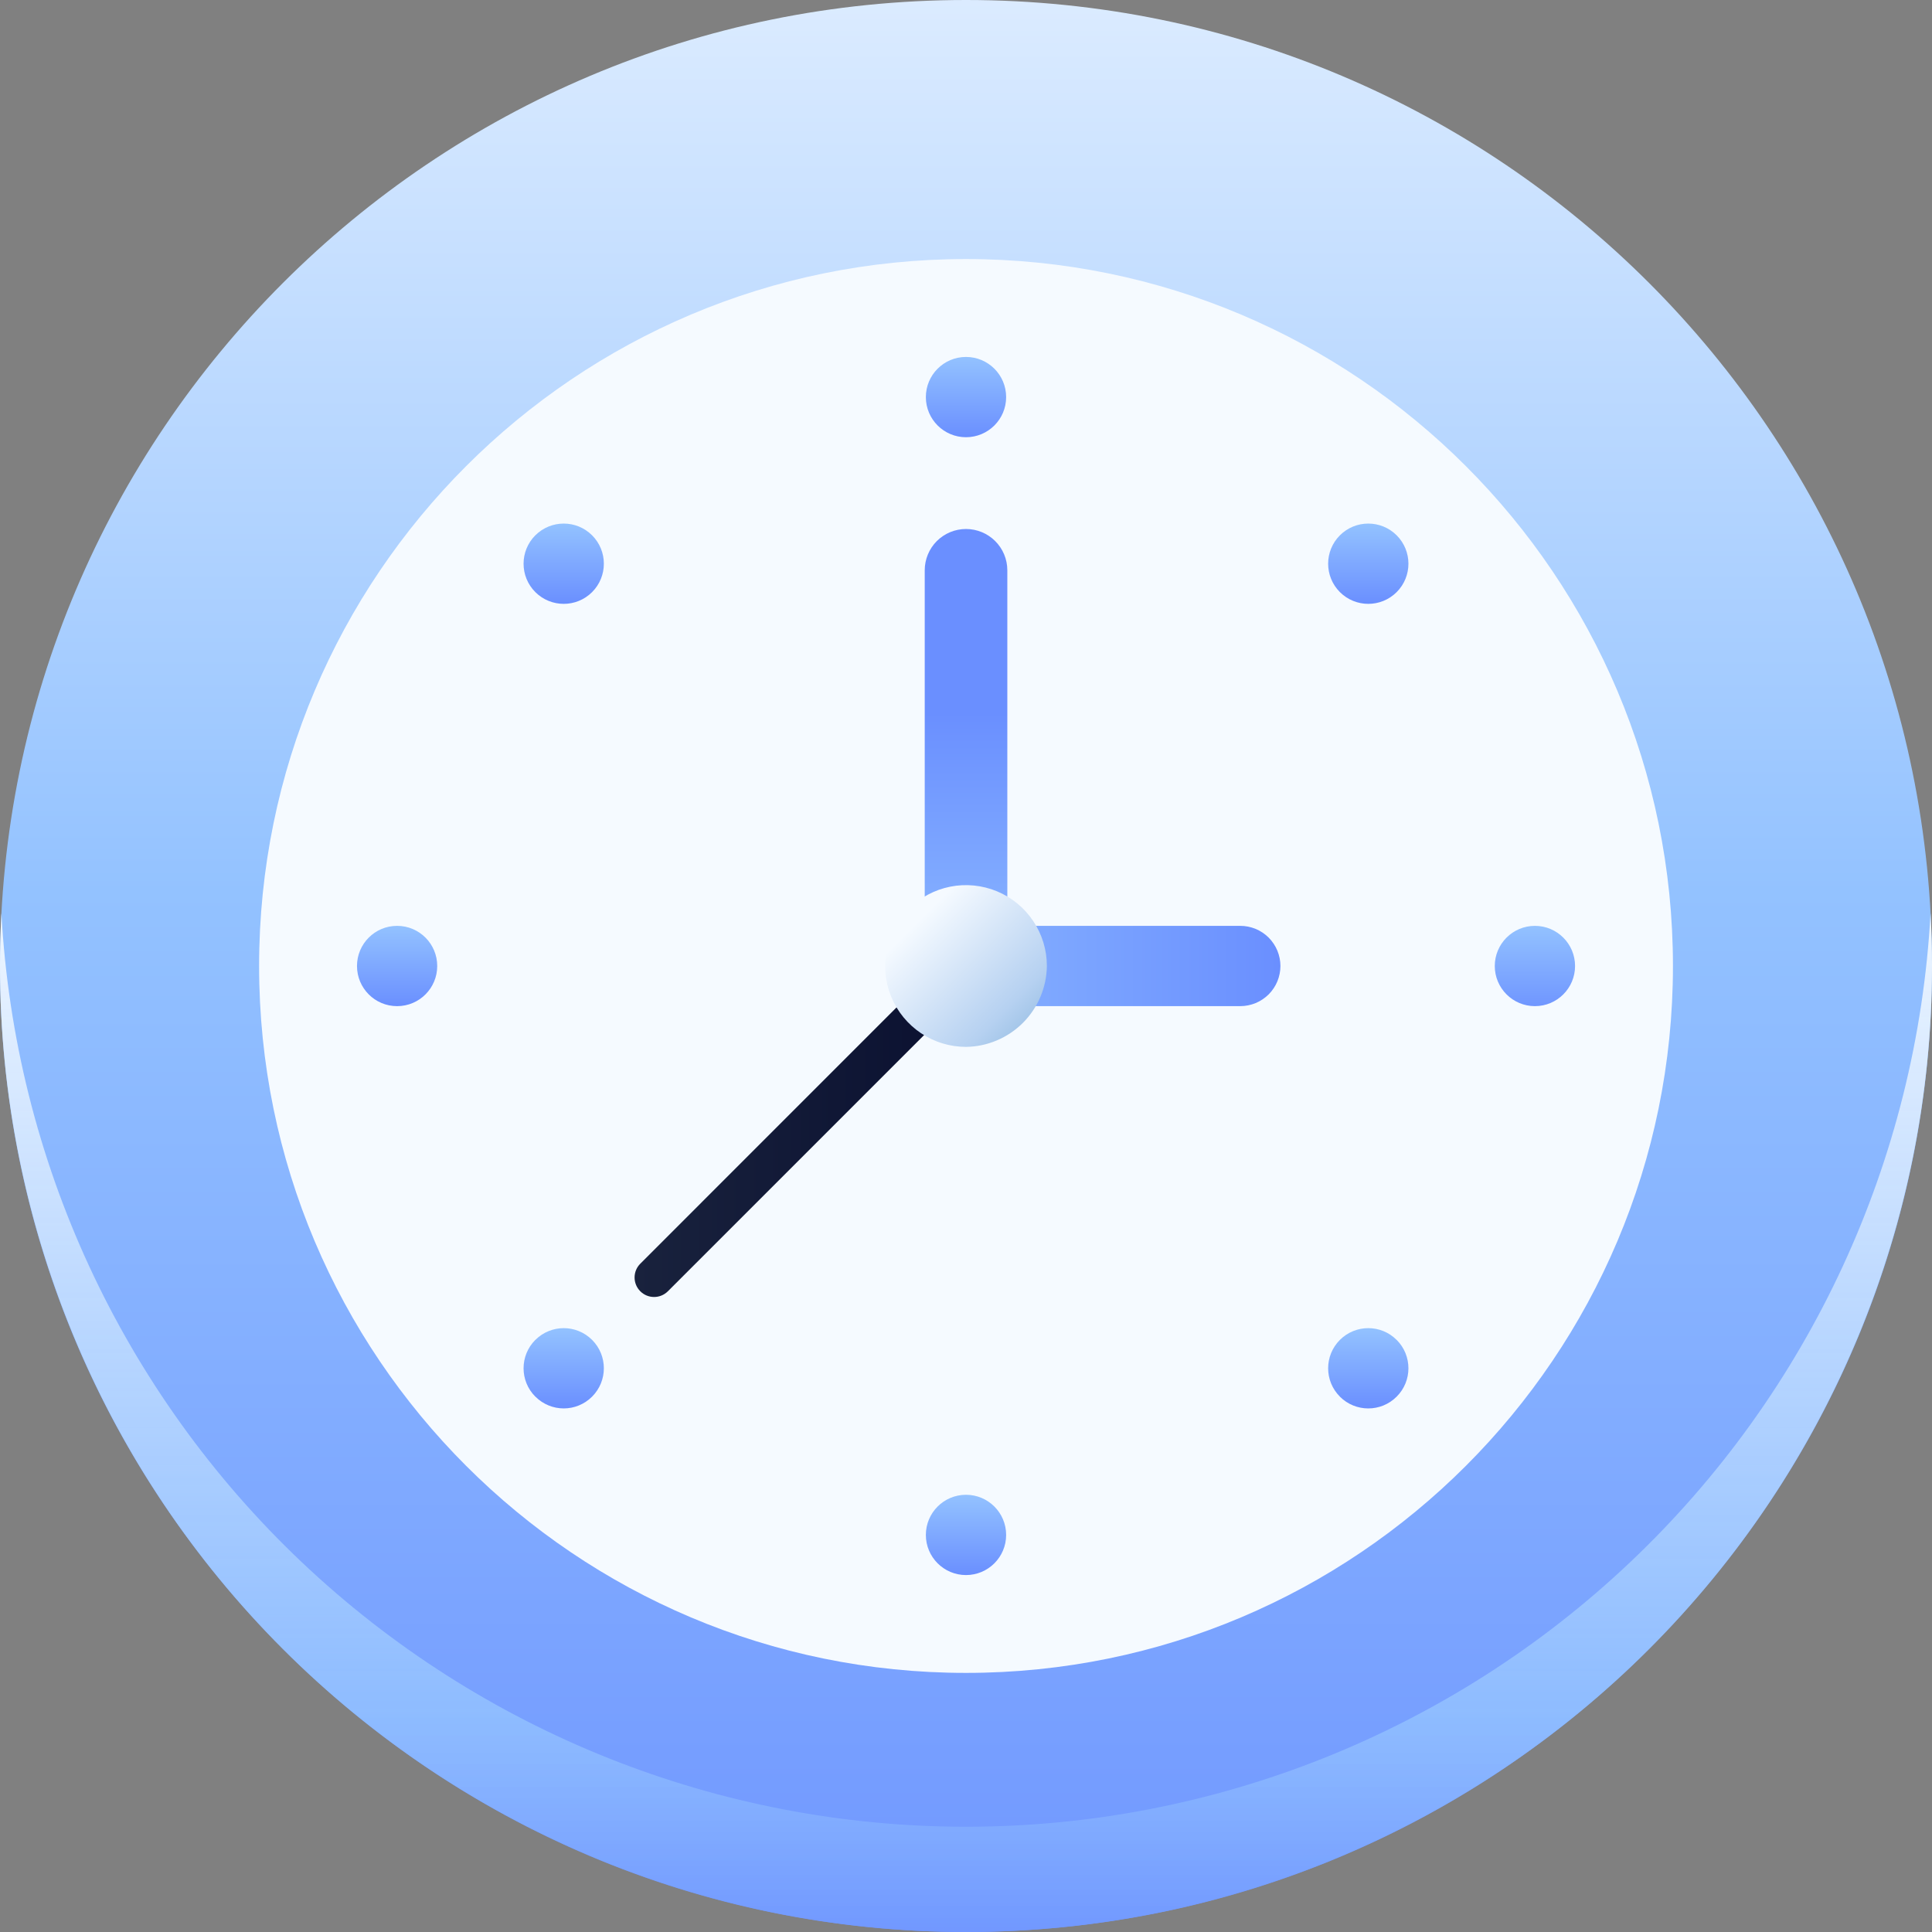 <svg width="36" height="36" viewBox="0 0 36 36" fill="none" xmlns="http://www.w3.org/2000/svg">
<rect x="0" y="0" width="36" height="36" fill="#808080" stroke="none"/>
<path d="M18 36C27.941 36 36 27.941 36 18C36 8.059 27.941 0 18 0C8.059 0 0 8.059 0 18C0 27.941 8.059 36 18 36Z" fill="url(#paint0_linear_2262_111)"/>
<path d="M36 18C36 22.774 34.104 27.352 30.728 30.728C27.352 34.104 22.774 36 18 36C13.226 36 8.648 34.104 5.272 30.728C1.896 27.352 -6.10352e-05 22.774 -6.10352e-05 18C-6.10352e-05 17.67 0.009 17.342 0.026 17.017C0.276 21.615 2.279 25.942 5.622 29.108C8.966 32.275 13.395 34.039 18 34.039C22.605 34.039 27.034 32.275 30.377 29.108C33.721 25.942 35.723 21.615 35.973 17.017C35.991 17.342 36 17.67 36 18Z" fill="url(#paint1_linear_2262_111)"/>
<path d="M18 31.172C25.275 31.172 31.173 25.275 31.173 18C31.173 10.725 25.275 4.827 18 4.827C10.725 4.827 4.828 10.725 4.828 18C4.828 25.275 10.725 31.172 18 31.172Z" fill="url(#paint2_linear_2262_111)"/>
<path d="M18 17.252H23.111C23.209 17.252 23.306 17.271 23.397 17.309C23.488 17.346 23.57 17.402 23.64 17.471C23.709 17.541 23.764 17.623 23.802 17.714C23.839 17.805 23.859 17.902 23.859 18C23.859 18.098 23.839 18.195 23.802 18.286C23.764 18.377 23.709 18.459 23.64 18.529C23.57 18.598 23.488 18.653 23.397 18.691C23.306 18.728 23.209 18.748 23.111 18.748H18V17.252Z" fill="url(#paint3_linear_2262_111)"/>
<path d="M17.231 18V10.626C17.231 10.422 17.312 10.227 17.456 10.082C17.601 9.938 17.796 9.857 18 9.857C18.204 9.857 18.4 9.938 18.544 10.082C18.689 10.227 18.77 10.422 18.77 10.626V18H17.231Z" fill="url(#paint4_linear_2262_111)"/>
<path d="M12.445 24.061L17.893 18.613C18.035 18.471 18.035 18.24 17.893 18.098L17.893 18.098C17.751 17.956 17.521 17.956 17.379 18.098L11.931 23.547C11.789 23.689 11.789 23.919 11.931 24.061L11.931 24.061C12.073 24.203 12.303 24.203 12.445 24.061Z" fill="url(#paint5_linear_2262_111)"/>
<path d="M18 19.507C17.702 19.507 17.411 19.419 17.163 19.253C16.915 19.087 16.722 18.852 16.608 18.577C16.494 18.301 16.464 17.998 16.522 17.706C16.58 17.414 16.724 17.145 16.935 16.934C17.145 16.724 17.414 16.58 17.706 16.522C17.998 16.464 18.302 16.494 18.577 16.608C18.852 16.722 19.088 16.915 19.253 17.163C19.419 17.411 19.507 17.702 19.507 18C19.502 18.398 19.341 18.778 19.06 19.06C18.778 19.341 18.398 19.502 18 19.507Z" fill="url(#paint6_linear_2262_111)"/>
<path d="M7.4 17.252H7.399C6.986 17.252 6.652 17.587 6.652 18V18C6.652 18.413 6.986 18.748 7.399 18.748H7.4C7.813 18.748 8.147 18.413 8.147 18V18C8.147 17.587 7.813 17.252 7.4 17.252Z" fill="url(#paint7_linear_2262_111)"/>
<path d="M28.601 17.252H28.601C28.188 17.252 27.853 17.587 27.853 18V18C27.853 18.413 28.188 18.748 28.601 18.748H28.601C29.014 18.748 29.349 18.413 29.349 18V18C29.349 17.587 29.014 17.252 28.601 17.252Z" fill="url(#paint8_linear_2262_111)"/>
<path d="M18.748 7.399V7.399C18.748 6.986 18.413 6.651 18 6.651H18C17.587 6.651 17.252 6.986 17.252 7.399V7.399C17.252 7.812 17.587 8.147 18 8.147H18C18.413 8.147 18.748 7.812 18.748 7.399Z" fill="url(#paint9_linear_2262_111)"/>
<path d="M18.748 28.601V28.601C18.748 28.188 18.413 27.853 18 27.853H18C17.587 27.853 17.252 28.188 17.252 28.601V28.601C17.252 29.014 17.587 29.349 18 29.349H18C18.413 29.349 18.748 29.014 18.748 28.601Z" fill="url(#paint10_linear_2262_111)"/>
<path d="M26.025 11.033L26.025 11.033C26.317 10.741 26.317 10.267 26.025 9.975L26.025 9.975C25.733 9.683 25.259 9.683 24.967 9.975L24.967 9.975C24.675 10.267 24.675 10.741 24.967 11.033L24.967 11.033C25.259 11.325 25.733 11.325 26.025 11.033Z" fill="url(#paint11_linear_2262_111)"/>
<path d="M11.033 26.024L11.033 26.024C11.325 25.732 11.325 25.259 11.033 24.967L11.033 24.967C10.741 24.675 10.268 24.675 9.976 24.967L9.975 24.967C9.683 25.259 9.683 25.732 9.975 26.024L9.976 26.024C10.268 26.317 10.741 26.317 11.033 26.024Z" fill="url(#paint12_linear_2262_111)"/>
<path d="M24.967 26.024L24.967 26.025C25.259 26.317 25.733 26.317 26.024 26.025L26.025 26.024C26.317 25.733 26.317 25.259 26.025 24.967L26.024 24.967C25.733 24.675 25.259 24.675 24.967 24.967L24.967 24.967C24.675 25.259 24.675 25.733 24.967 26.024Z" fill="url(#paint13_linear_2262_111)"/>
<path d="M9.975 11.033L9.975 11.033C10.268 11.325 10.741 11.325 11.033 11.033L11.033 11.033C11.325 10.741 11.325 10.267 11.033 9.975L11.033 9.975C10.741 9.683 10.268 9.683 9.975 9.975L9.975 9.975C9.683 10.267 9.683 10.741 9.975 11.033Z" fill="url(#paint14_linear_2262_111)"/>
<defs>
<linearGradient id="paint0_linear_2262_111" x1="18" y1="-6" x2="18" y2="42.315" gradientUnits="userSpaceOnUse">
<stop stop-color="#F5FAFF"/>
<stop offset="0.468" stop-color="#93C2FF"/>
<stop offset="0.941" stop-color="#6A8FFF"/>
</linearGradient>
<linearGradient id="paint1_linear_2262_111" x1="18" y1="15.987" x2="18" y2="39.33" gradientUnits="userSpaceOnUse">
<stop stop-color="#F5FAFF"/>
<stop offset="0.685" stop-color="#93C2FF" stop-opacity="0.82"/>
<stop offset="0.894" stop-color="#6A8FFF"/>
</linearGradient>
<linearGradient id="paint2_linear_2262_111" x1="18" y1="30.497" x2="18" y2="4.718" gradientUnits="userSpaceOnUse">
<stop offset="1" stop-color="#F5FAFF"/>
</linearGradient>
<linearGradient id="paint3_linear_2262_111" x1="14.915" y1="18" x2="23.82" y2="18" gradientUnits="userSpaceOnUse">
<stop stop-color="#93C2FF"/>
<stop offset="1" stop-color="#6A8FFF"/>
</linearGradient>
<linearGradient id="paint4_linear_2262_111" x1="18" y1="19.38" x2="18" y2="13.277" gradientUnits="userSpaceOnUse">
<stop stop-color="#93C2FF"/>
<stop offset="1" stop-color="#6A8FFF"/>
</linearGradient>
<linearGradient id="paint5_linear_2262_111" x1="11.824" y1="21.079" x2="18" y2="21.079" gradientUnits="userSpaceOnUse">
<stop stop-color="#19223D"/>
<stop offset="1" stop-color="#0A1030"/>
</linearGradient>
<linearGradient id="paint6_linear_2262_111" x1="17.131" y1="17.131" x2="21.198" y2="21.198" gradientUnits="userSpaceOnUse">
<stop stop-color="#F5FAFF"/>
<stop offset="0.402" stop-color="#B6D1F1"/>
<stop offset="0.658" stop-color="#7BADD6"/>
</linearGradient>
<linearGradient id="paint7_linear_2262_111" x1="7.4" y1="17.252" x2="7.4" y2="18.748" gradientUnits="userSpaceOnUse">
<stop stop-color="#93C2FF"/>
<stop offset="1" stop-color="#6A8FFF"/>
</linearGradient>
<linearGradient id="paint8_linear_2262_111" x1="28.601" y1="17.252" x2="28.601" y2="18.992" gradientUnits="userSpaceOnUse">
<stop stop-color="#93C2FF"/>
<stop offset="1" stop-color="#6A8FFF"/>
</linearGradient>
<linearGradient id="paint9_linear_2262_111" x1="18" y1="6.651" x2="18" y2="8.147" gradientUnits="userSpaceOnUse">
<stop stop-color="#93C2FF"/>
<stop offset="1" stop-color="#6A8FFF"/>
</linearGradient>
<linearGradient id="paint10_linear_2262_111" x1="18" y1="27.853" x2="18" y2="29.349" gradientUnits="userSpaceOnUse">
<stop stop-color="#93C2FF"/>
<stop offset="1" stop-color="#6A8FFF"/>
</linearGradient>
<linearGradient id="paint11_linear_2262_111" x1="25.496" y1="9.756" x2="25.496" y2="11.252" gradientUnits="userSpaceOnUse">
<stop stop-color="#93C2FF"/>
<stop offset="1" stop-color="#6A8FFF"/>
</linearGradient>
<linearGradient id="paint12_linear_2262_111" x1="10.505" y1="24.747" x2="10.505" y2="26.243" gradientUnits="userSpaceOnUse">
<stop stop-color="#93C2FF"/>
<stop offset="1" stop-color="#6A8FFF"/>
</linearGradient>
<linearGradient id="paint13_linear_2262_111" x1="25.495" y1="24.748" x2="25.495" y2="26.244" gradientUnits="userSpaceOnUse">
<stop stop-color="#93C2FF"/>
<stop offset="1" stop-color="#6A8FFF"/>
</linearGradient>
<linearGradient id="paint14_linear_2262_111" x1="10.504" y1="9.756" x2="10.504" y2="11.252" gradientUnits="userSpaceOnUse">
<stop stop-color="#93C2FF"/>
<stop offset="1" stop-color="#6A8FFF"/>
</linearGradient>
</defs>
</svg>
